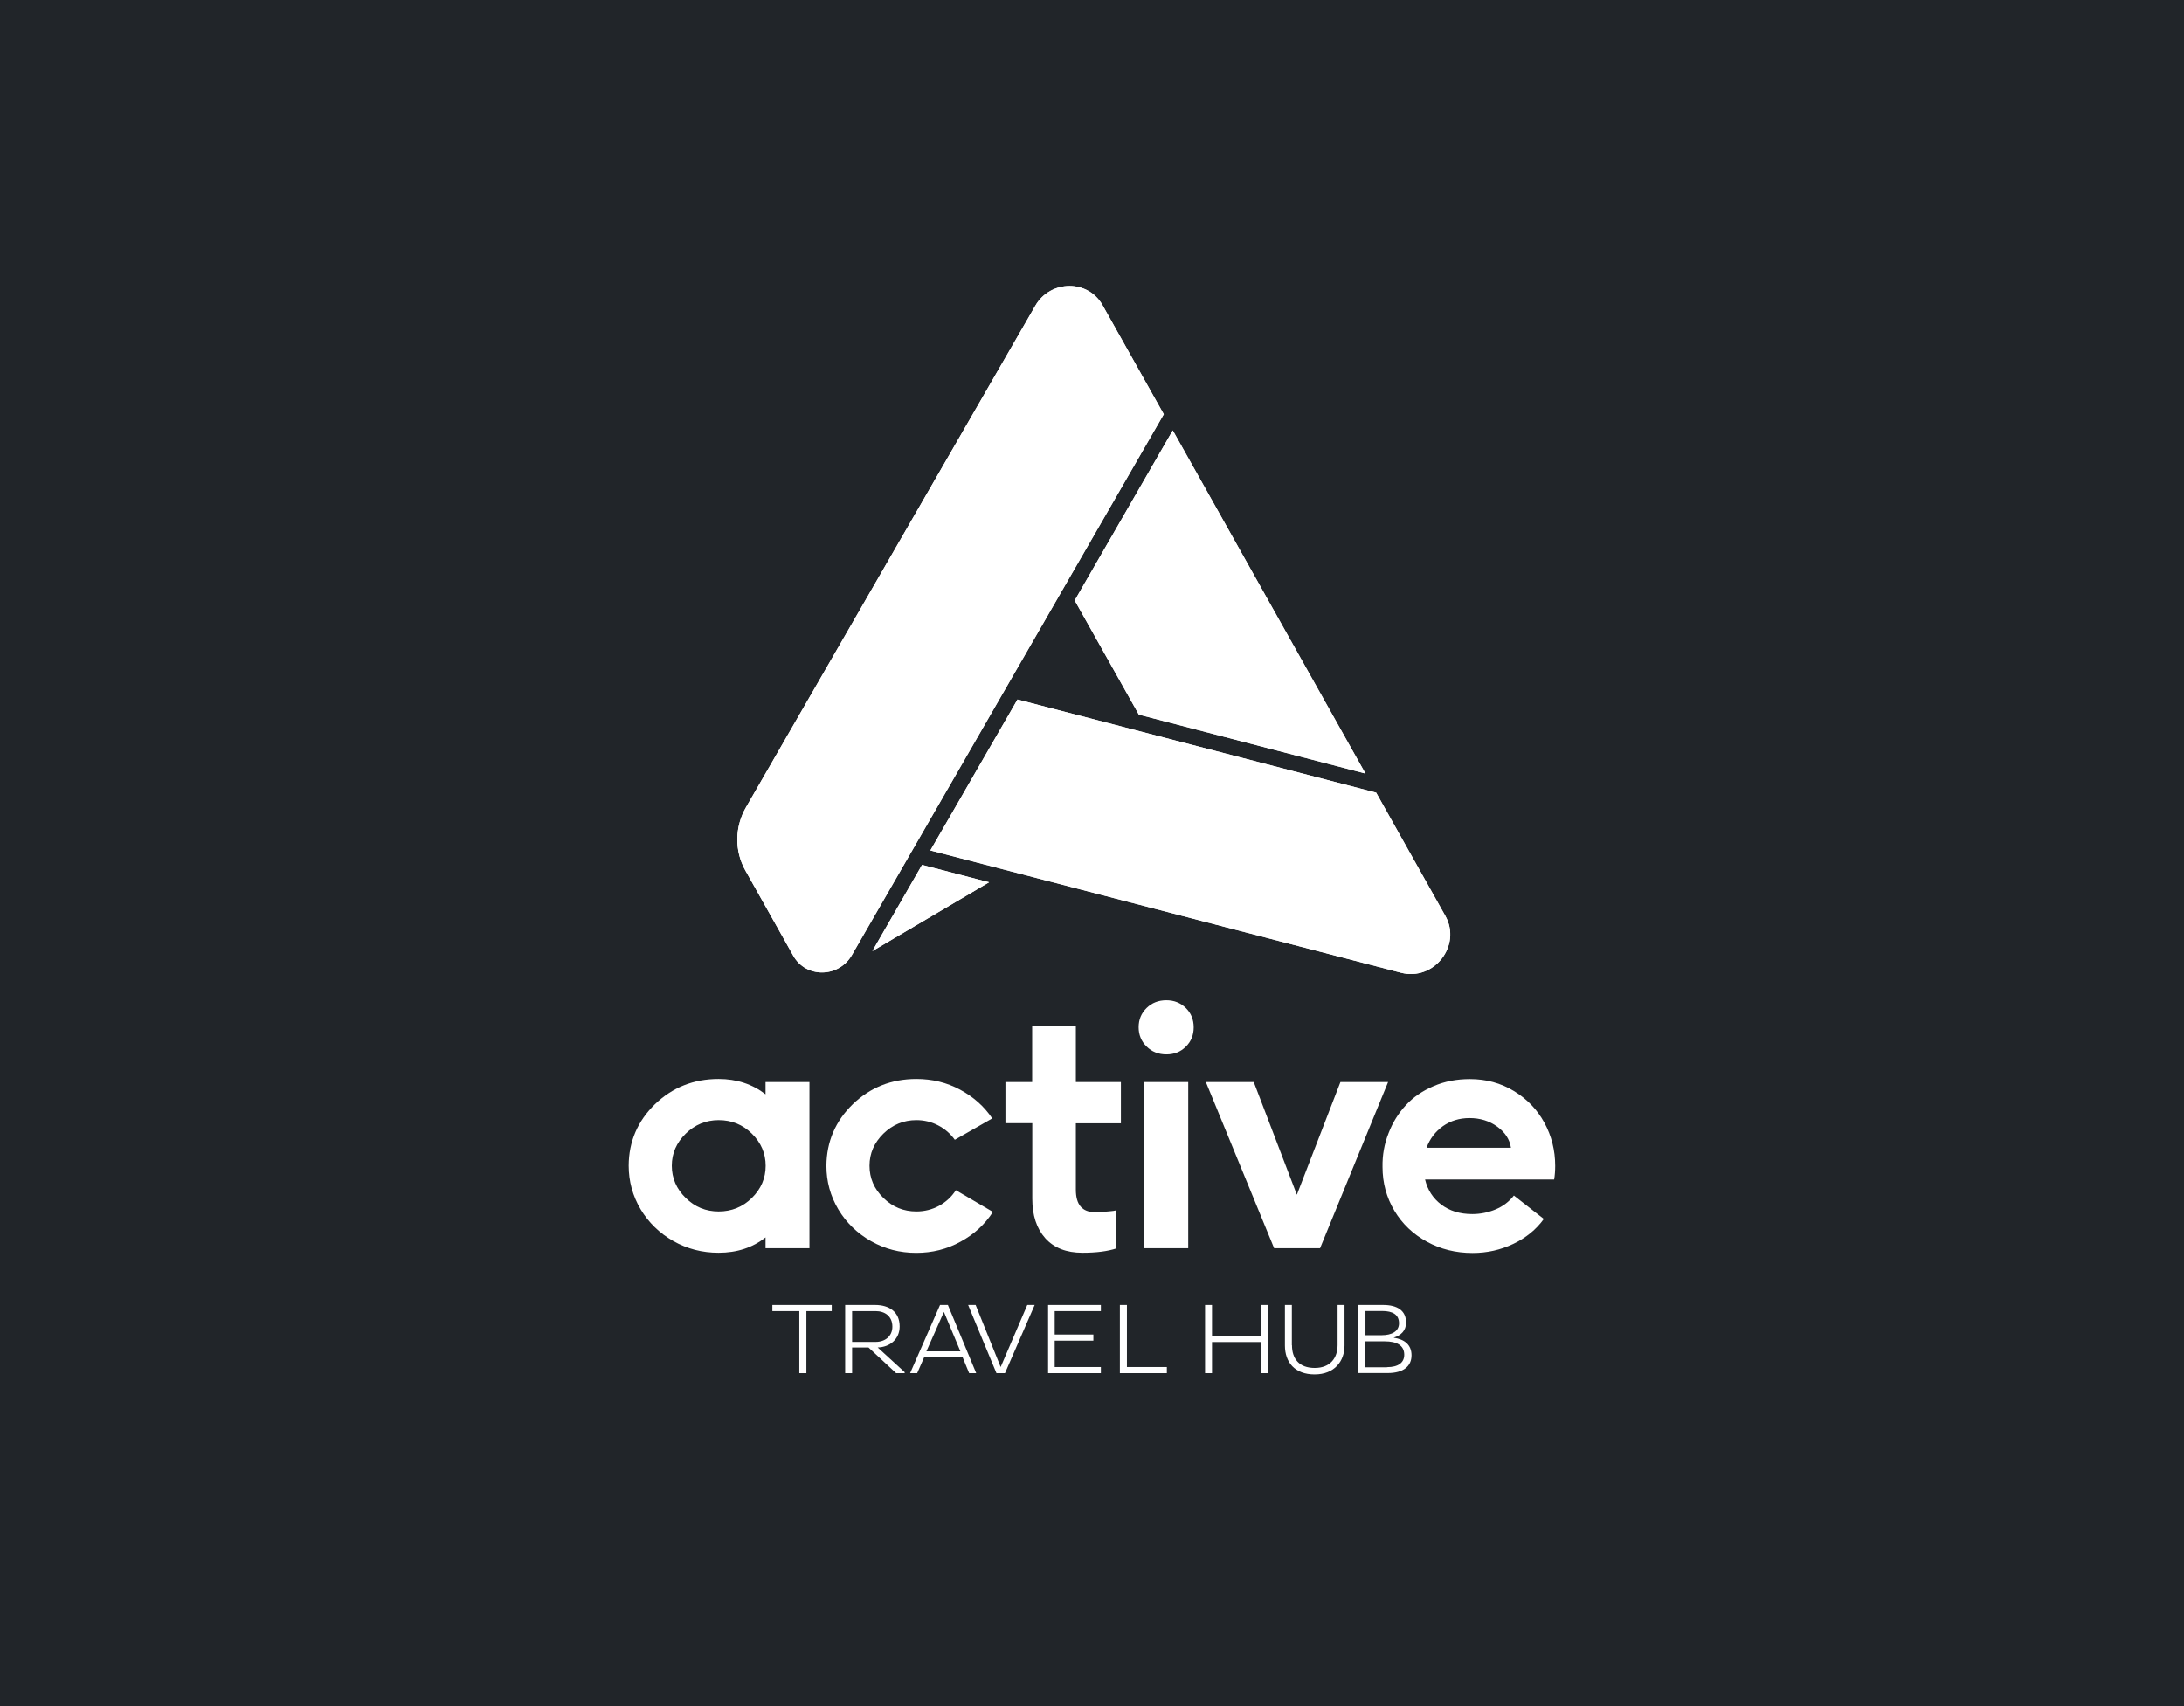 <?xml version="1.0" encoding="utf-8"?>
<!-- Generator: Adobe Illustrator 26.3.1, SVG Export Plug-In . SVG Version: 6.00 Build 0)  -->
<svg version="1.1" id="Layer_1" xmlns="http://www.w3.org/2000/svg" xmlns:xlink="http://www.w3.org/1999/xlink" x="0px" y="0px"
	 viewBox="0 0 1920 1500" style="enable-background:new 0 0 1920 1500;" xml:space="preserve">
<style type="text/css">
	.st0{fill:#212529;}
	.st1{fill:#FFFFFF;}
	.st2{clip-path:url(#SVGID_00000153706649533050608230000000845786627325904005_);fill:#FFFFFF;}
	.st3{clip-path:url(#SVGID_00000026144669911004908220000002231983722370638732_);fill:#FFFFFF;}
	.st4{clip-path:url(#SVGID_00000082339327412662048050000017349434516925400716_);fill:#FFFFFF;}
	.st5{clip-path:url(#SVGID_00000169548529994288098270000013002378756441711745_);fill:#FFFFFF;}
</style>
<rect class="st0" width="1920" height="1500"/>
<g>
	<g>
		<path class="st1" d="M575.8,970.8c15.4-14.8,34-22.2,55.9-22.2c15.9,0,29.7,4.5,41.3,13.5v-10.8h38.6v146.1h-38.6v-9.5
			c-11.3,9-25.1,13.5-41.3,13.5c-14.4,0-27.6-3.4-39.8-10.3c-12.1-6.9-21.7-16.2-28.7-27.9c-7-11.8-10.5-24.6-10.5-38.4
			C552.8,1003.7,560.5,985.7,575.8,970.8 M602.8,1053.2c8.1,8,17.8,11.9,29,11.9c11.4,0,21.2-4,29.2-11.9c8.1-8,12.1-17.4,12.1-28.3
			c0-10.8-4-20.2-12.1-28.2c-8.1-8-17.8-11.9-29.2-11.9c-11.2,0-20.9,4-29,11.9c-8.1,8-12.2,17.3-12.2,28.2
			C590.6,1035.8,594.7,1045.3,602.8,1053.2"/>
		<path class="st1" d="M749.7,970.8c15.4-14.8,34-22.2,55.9-22.2c13.9,0,26.7,3.1,38.4,9.4c11.7,6.3,21.2,14.7,28.3,25.3l-32.9,18.8
			c-3.8-5.3-8.6-9.5-14.5-12.6c-5.9-3.1-12.3-4.7-19.3-4.7c-11.2,0-20.9,4-29,11.9c-8.1,8-12.2,17.3-12.2,28.2
			c0,10.9,4,20.3,12.2,28.3c8.1,8,17.8,11.9,29,11.9c7.2,0,13.9-1.7,20-5c6.1-3.4,11-7.9,14.7-13.7l32.6,19.1
			c-7,10.9-16.5,19.7-28.5,26.2c-11.9,6.6-24.9,9.8-38.9,9.8c-14.4,0-27.6-3.4-39.8-10.3c-12.1-6.9-21.7-16.2-28.7-27.9
			c-7-11.8-10.5-24.6-10.5-38.4C726.7,1003.7,734.4,985.7,749.7,970.8"/>
		<path class="st1" d="M883.8,951.3h23.6v-49.6h38.4v49.6h39.6v36.3h-39.6v58.4c0,13.1,5.6,19.7,16.7,19.7c2.9,0,5.8-0.1,9-0.4
			c3.1-0.2,5.5-0.5,7.3-0.7l2.6-0.5v33.5c-7.6,2.5-17.5,3.8-29.8,3.8c-14.2,0-25.1-4.3-32.7-12.8c-7.6-8.5-11.4-20.1-11.4-34.7
			v-66.4h-23.6V951.3z"/>
		<path class="st1" d="M1008,886.2c4.7-4.6,10.5-6.8,17.4-6.8c6.8,0,12.5,2.3,17.1,6.8c4.6,4.5,6.9,10.2,6.9,17s-2.3,12.5-6.9,17
			c-4.6,4.6-10.3,6.8-17.1,6.8c-6.9,0-12.8-2.3-17.4-6.9c-4.7-4.6-7-10.3-7-17C1001,896.4,1003.3,890.8,1008,886.2 M1006,951.3h38.6
			v146.1H1006V951.3z"/>
		<polygon class="st1" points="1102.2,951.3 1140.1,1050.4 1178.4,951.3 1220.3,951.3 1160.5,1097.4 1120.1,1097.4 1060.1,951.3 		
			"/>
		<path class="st1" d="M1220.7,996.3c3.6-9.4,8.7-17.6,15.2-24.6c6.5-7.1,14.7-12.7,24.4-16.8c9.7-4.2,20.4-6.2,31.9-6.2
			c14.3,0,27.2,3.5,38.7,10.5c11.5,7,20.5,16.3,26.8,27.9c6.3,11.6,9.5,24.2,9.5,37.9c0,4.3-0.3,8.3-0.9,12h-113.5
			c2.2,9.2,7,16.6,14.3,22.1c7.3,5.5,16.3,8.3,27.2,8.3c7.1,0,14-1.4,20.5-4.1c6.5-2.7,11.9-6.8,16.1-12.2l26.3,20.6
			c-6.7,9.3-15.7,16.6-26.8,21.9c-11.1,5.3-23.1,8-35.8,8c-14.7,0-28.1-3.3-40.2-9.9c-12.1-6.6-21.7-15.7-28.6-27.3
			c-6.9-11.6-10.4-24.4-10.4-38.4C1215.2,1015.5,1217,1005.7,1220.7,996.3 M1328.3,1009.1c-1.1-7.4-5.2-13.6-12.1-18.6
			c-6.9-5-15-7.5-24.3-7.5c-8.9,0-16.7,2.4-23.4,7.1c-6.7,4.8-11.5,11.1-14.4,19H1328.3z"/>
		<polygon class="st1" points="708.9,1152.7 708.9,1207.3 702.7,1207.3 702.7,1152.7 679,1152.7 679,1147.3 731.2,1147.3 
			731.2,1152.7 		"/>
		<path class="st1" d="M743,1147.3h26.3c12.1,0,21.6,5.8,21.6,18.9c0,11.3-8.7,18.2-19.3,18.5l23.7,21.7v0.9h-7.5l-24.3-22.6h-14.4
			v22.6H743V1147.3z M749.1,1152.7v27.1h20.7c8.1,0,14.7-4.8,14.7-13.4c0-9.4-6.8-13.7-14.7-13.7H749.1z"/>
		<path class="st1" d="M826.4,1147.3h6.9l24.9,60H852l-6-14.6h-33.3l-6.4,14.6h-6.2L826.4,1147.3z M814.4,1188.1h29.9l-14.5-34.7
			L814.4,1188.1z"/>
		<polygon class="st1" points="851.1,1147.3 857.7,1147.3 879.7,1201.9 903.1,1147.3 909.6,1147.3 883.5,1207.3 876,1207.3 		"/>
		<polygon class="st1" points="921.4,1207.3 921.4,1147.3 967.8,1147.3 967.8,1152.7 927.2,1152.7 927.2,1173.3 961.2,1173.3 
			961.2,1178.7 927.2,1178.7 927.2,1201.9 967.8,1201.9 967.8,1207.3 		"/>
		<polygon class="st1" points="984.5,1207.3 984.5,1147.3 990.7,1147.3 990.7,1201.9 1025.8,1201.9 1025.8,1207.3 		"/>
		<polygon class="st1" points="1108.5,1179.9 1065.5,1179.9 1065.5,1207.3 1059.4,1207.3 1059.4,1147.3 1065.5,1147.3 
			1065.5,1174.5 1108.5,1174.5 1108.5,1147.3 1114.6,1147.3 1114.6,1207.3 1108.5,1207.3 		"/>
		<path class="st1" d="M1135.8,1182.7c0,11.8,6.2,20,20,20c13.8,0,20.1-8.9,20.1-20.1v-35.3h6.1v35.7c0,13.6-8.7,25.4-26.3,25.4
			c-17.4,0-26.1-10.7-26.1-25.4v-35.7h6.1V1182.7z"/>
		<path class="st1" d="M1194.2,1147.3h21.7c12.5,0,20.2,4.9,20.2,15.5c0,6.9-4.3,11.3-11,13.3c9.8,1.4,15.8,6.3,15.8,15.5
			c0,9.5-7,15.6-21,15.6h-25.8V1147.3z M1214.6,1173.9c9,0,15.3-3.4,15.3-10.5c0-7.7-5.7-10.8-14.7-10.8h-14.8v21.3H1214.6z
			 M1219.3,1202c10,0,15.2-4,15.2-10.9c0-8.3-6.6-11.8-17.1-11.8h-17.1v22.8H1219.3z"/>
	</g>
	<g>
		<defs>
			<polygon id="SVGID_1_" points="944.8,527.9 1001.2,628.3 1200.4,680.1 1031,378.4 			"/>
		</defs>
		<use xlink:href="#SVGID_1_"  style="overflow:visible;fill:#FFFFFF;"/>
		<clipPath id="SVGID_00000000194884414087200050000003154562670855924139_">
			<use xlink:href="#SVGID_1_"  style="overflow:visible;"/>
		</clipPath>
		<polygon style="clip-path:url(#SVGID_00000000194884414087200050000003154562670855924139_);fill:#FFFFFF;" points="944.8,378.4 
			1207.3,378.4 1200.4,680.1 937.8,680.1 		"/>
	</g>
	<g>
		<defs>
			<path id="SVGID_00000055699878193700753720000014842756520756685493_" d="M910.1,268.9L655.9,709.6
				c-10.1,17.4-10.3,38.6-0.6,55.8l42.1,74.9c11.1,19.8,39.9,19.5,51.5-0.6l274.2-475.5l-53.9-96c-6.3-11.2-17.6-16.8-28.9-16.8
				C928.6,251.4,916.8,257.2,910.1,268.9"/>
		</defs>
		<use xlink:href="#SVGID_00000055699878193700753720000014842756520756685493_"  style="overflow:visible;fill:#FFFFFF;"/>
		<clipPath id="SVGID_00000041292745668538948950000004491151465467334293_">
			<use xlink:href="#SVGID_00000055699878193700753720000014842756520756685493_"  style="overflow:visible;"/>
		</clipPath>
		<polygon style="clip-path:url(#SVGID_00000041292745668538948950000004491151465467334293_);fill:#FFFFFF;" points="645.7,251.4 
			1037.1,251.4 1023.1,860.1 631.7,860.1 		"/>
	</g>
	<g>
		<defs>
			<polygon id="SVGID_00000138562662634627276070000017219926014162768781_" points="766.9,836.2 869.5,775.7 810.6,760.4 			"/>
		</defs>
		<use xlink:href="#SVGID_00000138562662634627276070000017219926014162768781_"  style="overflow:visible;fill:#FFFFFF;"/>
		<clipPath id="SVGID_00000074415809650352690180000007710565333359995046_">
			<use xlink:href="#SVGID_00000138562662634627276070000017219926014162768781_"  style="overflow:visible;"/>
		</clipPath>
		<polygon style="clip-path:url(#SVGID_00000074415809650352690180000007710565333359995046_);fill:#FFFFFF;" points="766.9,760.4 
			871.3,760.4 869.5,836.2 765.2,836.2 		"/>
	</g>
	<g>
		<defs>
			<path id="SVGID_00000095315031470176729640000016212292689291611582_" d="M817.9,747.7l413.7,107.5c29.1,7.6,53.6-24,39-50
				l-60.8-108.3L894.5,615L817.9,747.7z"/>
		</defs>
		<use xlink:href="#SVGID_00000095315031470176729640000016212292689291611582_"  style="overflow:visible;fill:#FFFFFF;"/>
		<clipPath id="SVGID_00000095316254482035849510000013473620147793410202_">
			<use xlink:href="#SVGID_00000095315031470176729640000016212292689291611582_"  style="overflow:visible;"/>
		</clipPath>
		<polygon style="clip-path:url(#SVGID_00000095316254482035849510000013473620147793410202_);fill:#FFFFFF;" points="817.9,615 
			1291,615 1285.3,862.7 812.2,862.7 		"/>
	</g>
</g>
</svg>